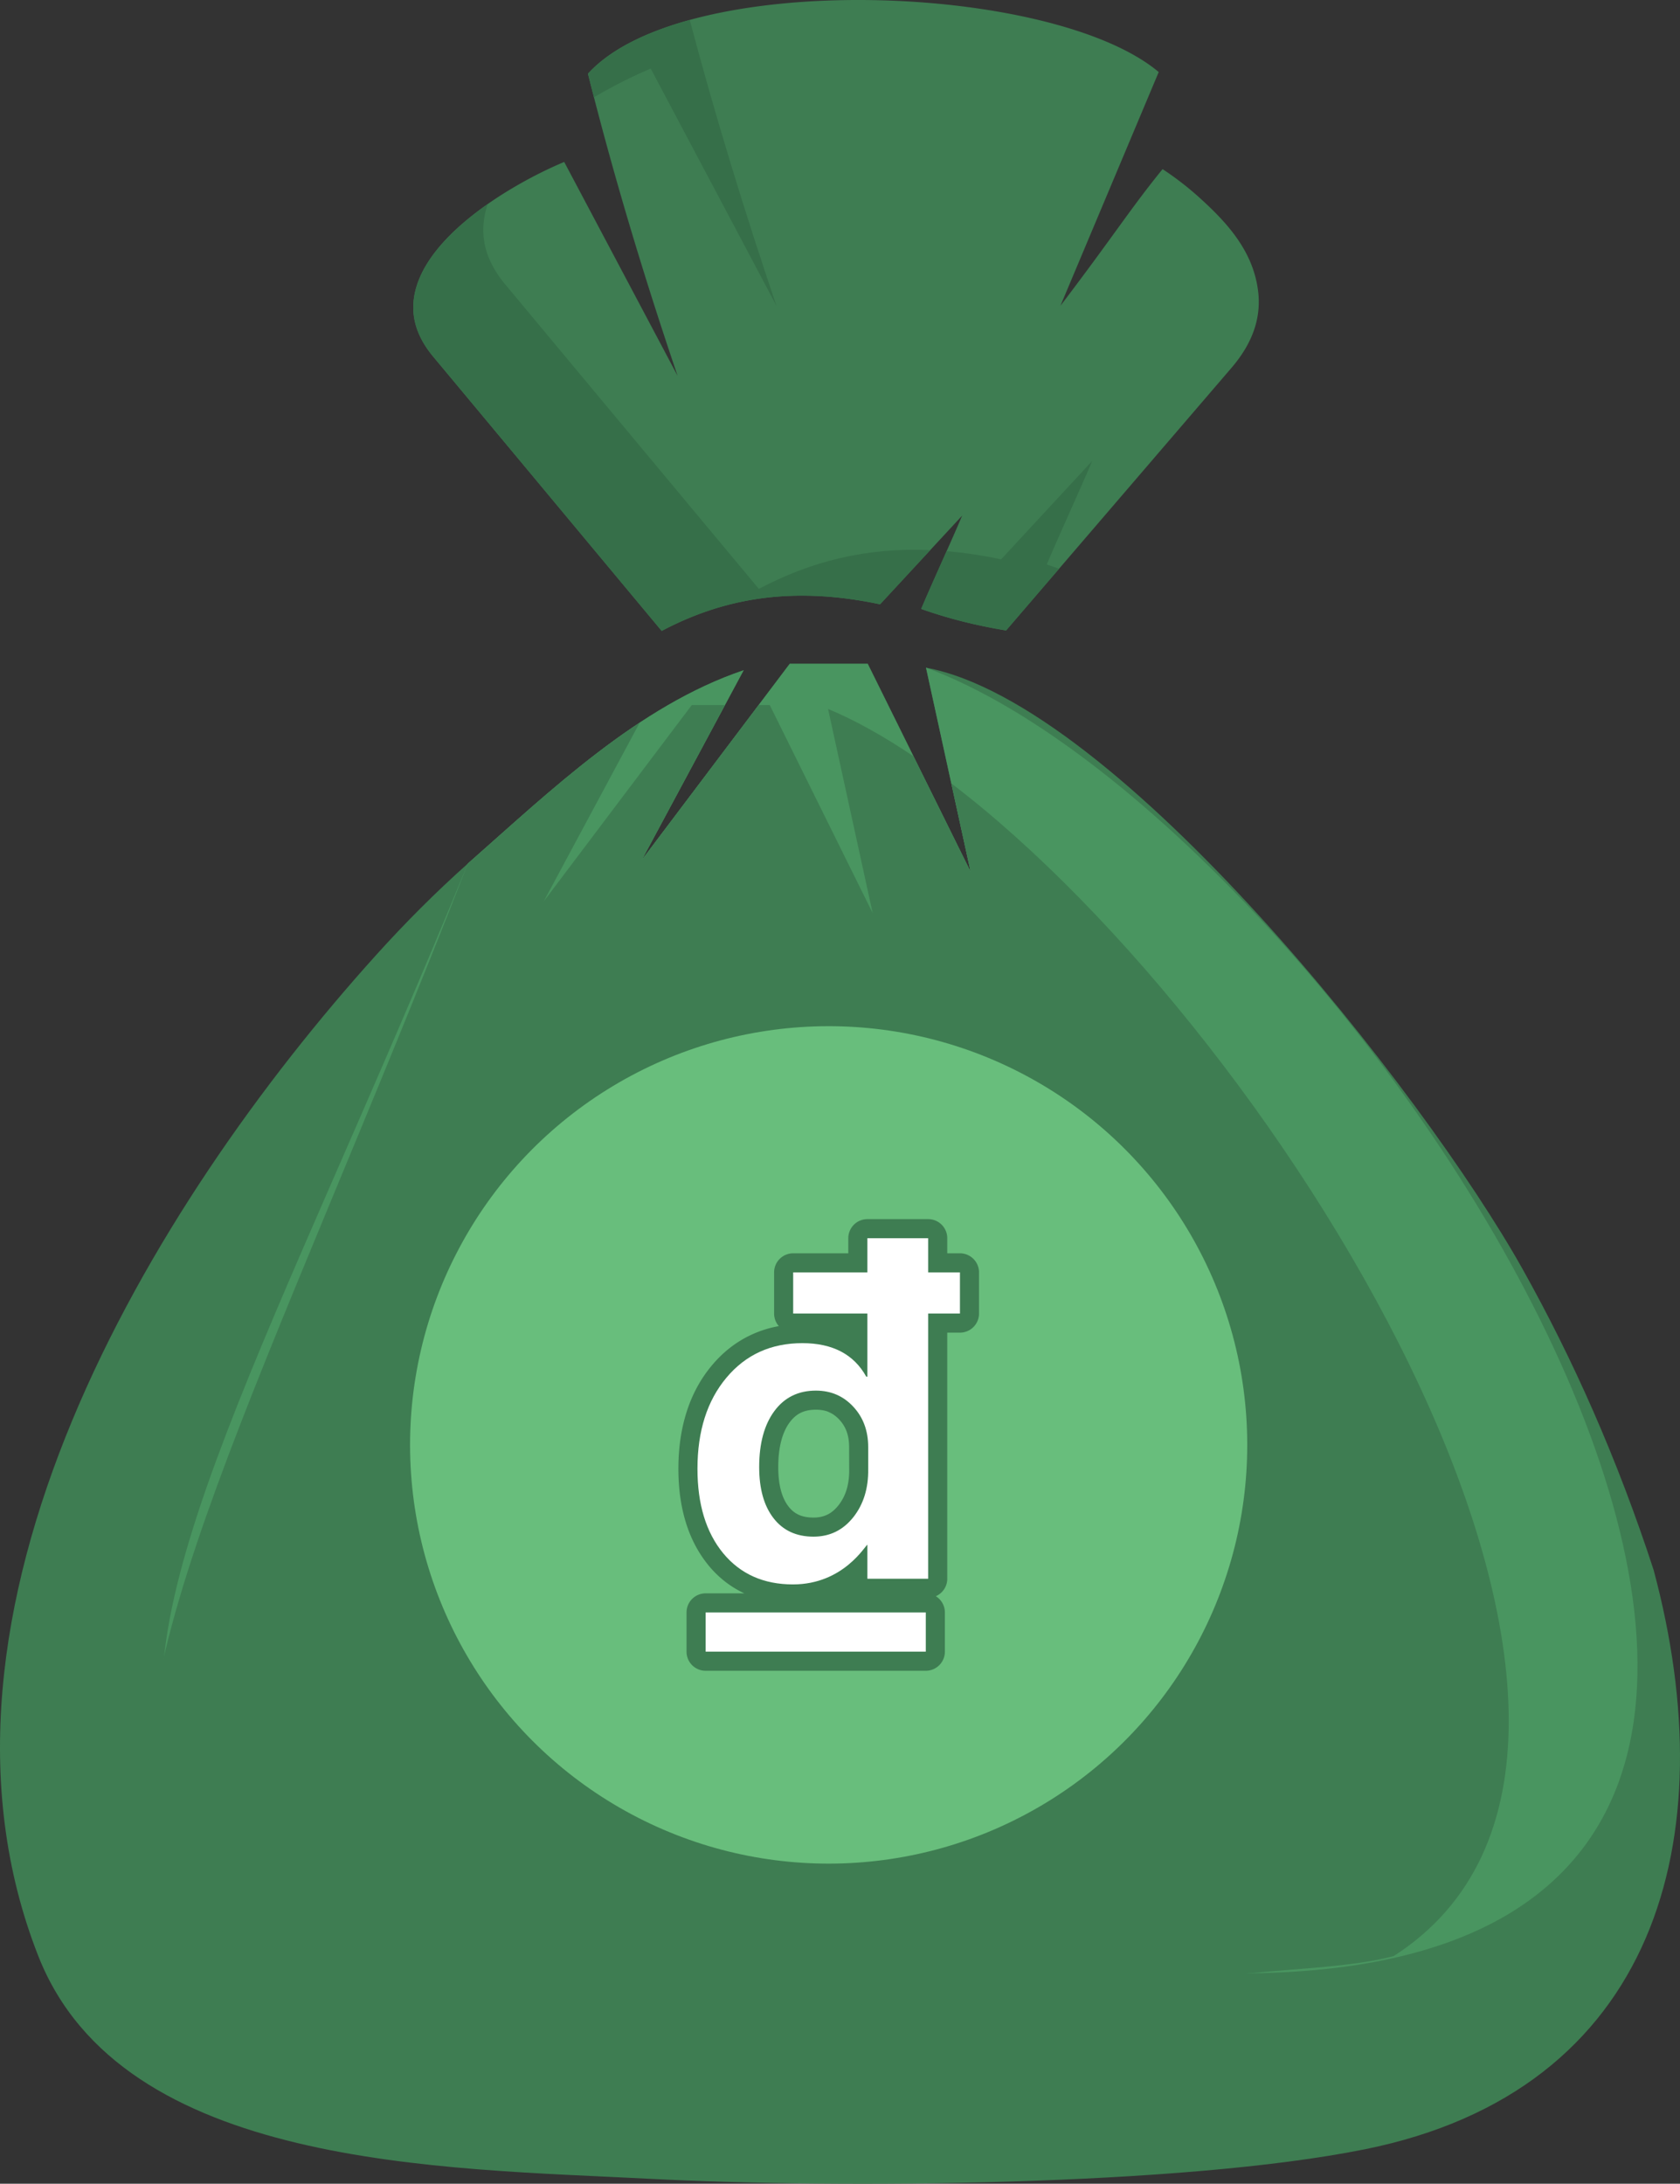 <svg xmlns="http://www.w3.org/2000/svg" shape-rendering="geometricPrecision" text-rendering="geometricPrecision" image-rendering="optimizeQuality" fill-rule="evenodd" clip-rule="evenodd" viewBox="0 0 394 511.98"><rect x="0" y="0" width="394" height="511.98" fill="#333333" stroke="none"/><path fill="#3E7D52" d="M158.912 88.115c-7.903-23.315-15.02-46.892-21.026-70.838 22.398-24.583 108.964-21.316 133.86-.384l-23.05 54.803c12.396-16.286 16.563-22.97 23.958-32.043a71.446 71.446 0 018.787 6.814c6.557 5.936 12.412 12.495 13.597 21.638.768 5.929-.927 11.952-6.203 18.111l-52.884 61.595c-6.807-1.116-13.459-2.75-19.914-5.044 2.999-7.058 6.616-14.823 9.615-21.882l-19.253 20.795c-20.058-4.232-36.188-1.707-51.219 6.242l-53.632-64.366c-3.186-3.839-4.636-7.678-4.624-11.517.051-15.559 23.218-28.987 35.396-34.07l26.592 50.146z"/><path fill="#366F49" d="M139.295 22.806l-1.408-5.53C143 11.665 151.46 7.507 161.763 4.679c5.995 22.606 12.85 44.928 20.344 67.037l-29.499-55.63c-3.764 1.569-8.476 3.862-13.313 6.72zm109.086 110.528l-12.431 14.478c-6.806-1.117-13.459-2.75-19.912-5.045 1.85-4.358 3.936-8.983 5.968-13.548 4.105.354 8.356.988 12.779 1.921l21.364-23.07c-3.329 7.831-7.343 16.447-10.667 24.276.963.343 1.929.672 2.899.988zm-30.215-4.365l-11.768 12.711c-20.057-4.231-36.186-1.706-51.217 6.243l-53.633-64.368c-3.185-3.839-4.636-7.676-4.623-11.516.03-9.258 8.247-17.761 17.463-24.201-.668 1.974-1.042 3.993-1.049 6.045-.013 4.259 1.595 8.516 5.128 12.775l59.5 71.407c12.315-6.511 25.294-9.743 40.199-9.096z"/><path fill="#3E7D52" d="M227.639 204.409l-10.467-47.871c44.832 8.338 116.691 99.534 139.911 140.998 11.852 21.164 22.232 44.48 30.731 70.545 16.931 63.08.622 122.093-67.807 135.838-42.877 8.614-122.838 9.224-167.93 6.891-48.476-2.509-123.494-2.432-143.09-52.204-31.628-80.338 26.319-176.045 79.155-234.623 6.952-7.708 14.141-14.892 21.579-21.522 19.219-16.91 39.943-36.976 64.682-45.319l-23.895 44.495 34.705-46.011h18.288l24.138 48.783z"/><path fill="#499560" d="M227.64 204.408l-10.467-47.871c100.985 37.366 274.435 303.922 75.77 306.108-337.547 3.716-272.661-41.47-183.221-260.184 19.219-16.909 39.944-36.976 64.681-45.32l-23.896 44.496 34.707-46.01h18.287l24.139 48.781z"/><path fill="#3E7D52" d="M227.64 204.408l-4.535-20.74c78.872 60.049 179.837 226.097 103.746 274.941-9.691 2.5-20.964 2.775-33.908 4.036-342.946 33.418-276.078-22.116-183.221-260.184 12.559-11.05 25.761-23.448 40.305-33.041l-22.496 41.89 34.707-46.009h7.782l-19.513 36.336 27.41-36.336h2.608l24.139 48.78-10.467-47.871c6.331 2.637 13.063 6.403 20.031 11.094l13.412 27.104z"/><circle fill="#68BE7C" transform="scale(24.935) rotate(-61.974 15.208 .304)" r="3.937"/><path fill="#3E7D52" fill-rule="nonzero" d="M174.568 373.565c-3.239-1.504-6.041-3.693-8.41-6.556l-.22-.288c-2.269-2.836-3.978-6.133-5.121-9.881-1.145-3.754-1.718-7.917-1.718-12.481 0-4.833.642-9.272 1.923-13.303 1.312-4.135 3.283-7.773 5.907-10.904 2.682-3.213 5.826-5.642 9.418-7.277a26.159 26.159 0 016.306-1.964 4.454 4.454 0 01-1.107-2.945v-9.655a4.476 4.476 0 014.474-4.474h12.926v-3.536a4.476 4.476 0 014.474-4.474h14.264a4.475 4.475 0 014.473 4.474v3.536h2.973a4.475 4.475 0 014.473 4.474v9.655a4.475 4.475 0 01-4.473 4.474h-2.973v57.695a4.478 4.478 0 01-2.682 4.1 4.47 4.47 0 012.121 3.804v9.2a4.475 4.475 0 01-4.474 4.474h-51.641a4.475 4.475 0 01-4.474-4.474v-9.2a4.476 4.476 0 014.474-4.474h9.087zm24.57-34.287c0-1.385-.199-2.616-.588-3.68a8.139 8.139 0 00-1.694-2.74l-.051-.058c-.717-.766-1.519-1.345-2.388-1.716l-.263-.124c-.806-.301-1.744-.455-2.808-.455-1.388 0-2.581.245-3.564.73-.971.478-1.838 1.229-2.578 2.237l-.099.129c-.796 1.11-1.418 2.477-1.853 4.082-.485 1.795-.733 3.888-.733 6.274 0 2.166.223 4.041.665 5.616.404 1.441.991 2.662 1.754 3.645.665.857 1.459 1.501 2.366 1.918.95.438 2.116.66 3.481.66 1.218 0 2.297-.227 3.222-.677l.188-.086c.871-.458 1.683-1.153 2.418-2.078a11.06 11.06 0 001.909-3.632c.45-1.464.659-3.076.634-4.84l-.018-5.205z"/><path fill="#fff" fill-rule="nonzero" d="M217.683 370.136h-14.264v-7.956c-.419 0-5.516 9.288-17.453 9.288-6.886 0-12.336-2.436-16.366-7.308-4.013-4.888-6.028-11.477-6.028-19.8 0-8.832 2.261-15.946 6.781-21.343 4.521-5.414 10.462-8.113 17.821-8.113 7.08 0 12.073 2.611 14.982 7.851h.263v-14.79h-17.4v-9.655h17.4v-8.008h14.264v8.008h7.447v9.655h-7.447v62.171zm-14.071-30.858c0-3.802-1.157-6.956-3.487-9.462-2.331-2.523-5.257-3.785-8.779-3.785-4.136 0-7.395 1.612-9.743 4.801-2.366 3.207-3.557 7.57-3.557 13.125 0 5.099 1.121 9.094 3.364 11.985 2.243 2.892 5.362 4.329 9.375 4.329 3.802 0 6.904-1.508 9.322-4.539 2.401-3.031 3.575-6.798 3.505-11.319v-5.135zm13.51 47.96h-51.64v-9.199h51.64v9.199z"/></svg>